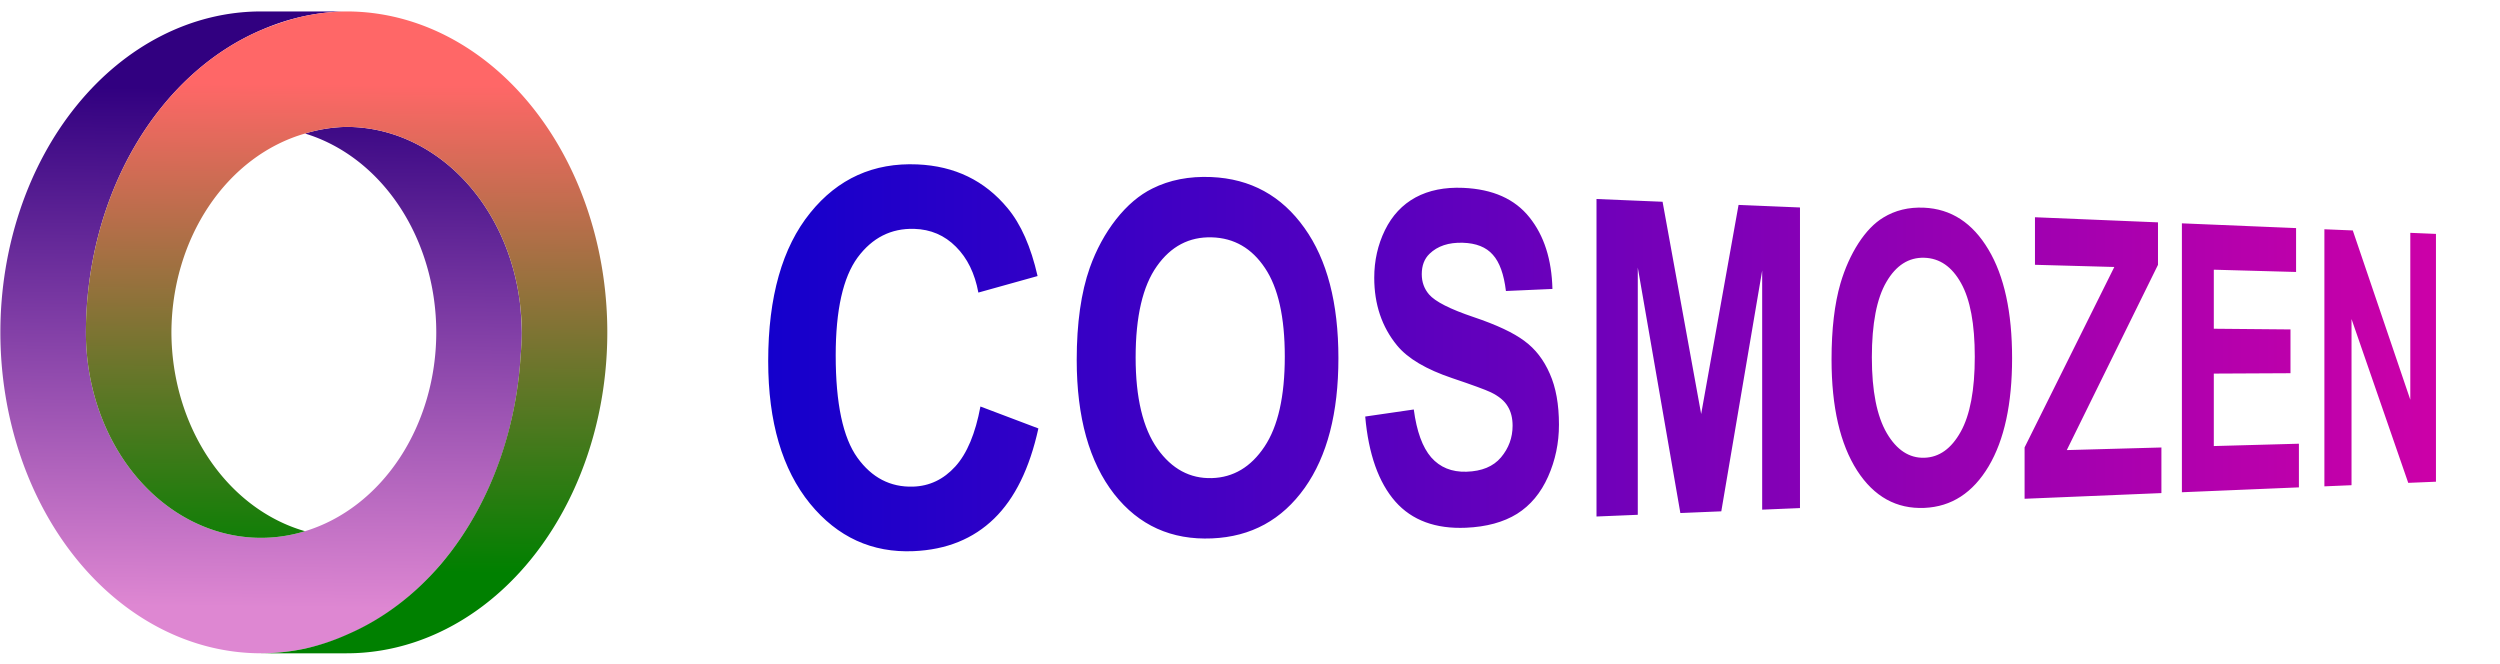 <?xml version="1.0" encoding="UTF-8" standalone="no"?>
<!-- Created with Inkscape (http://www.inkscape.org/) -->

<svg
   width="129.084mm"
   height="34.287mm"
   viewBox="0 0 129.084 34.287"
   version="1.1"
   id="svg1"
   xmlns:xlink="http://www.w3.org/1999/xlink"
   xmlns="http://www.w3.org/2000/svg"
   xmlns:svg="http://www.w3.org/2000/svg">
  <defs
     id="defs1">
    <linearGradient
       id="linearGradient20">
      <stop
         style="stop-color:#1400cc;stop-opacity:1;"
         offset="0"
         id="stop19" />
      <stop
         style="stop-color:#cc00a8;stop-opacity:1;"
         offset="1"
         id="stop20" />
    </linearGradient>
    <linearGradient
       id="linearGradient14">
      <stop
         style="stop-color:#7f00ff;stop-opacity:1;"
         offset="0"
         id="stop12" />
      <stop
         style="stop-color:#e100ff;stop-opacity:1;"
         offset="1"
         id="stop13" />
    </linearGradient>
    <linearGradient
       id="linearGradient89">
      <stop
         style="stop-color:#310080;stop-opacity:1;"
         offset="0"
         id="stop89" />
      <stop
         style="stop-color:#de87d2;stop-opacity:1;"
         offset="1"
         id="stop90" />
    </linearGradient>
    <linearGradient
       id="linearGradient87">
      <stop
         style="stop-color:#ff6767;stop-opacity:1;"
         offset="0"
         id="stop87" />
      <stop
         style="stop-color:#008000;stop-opacity:1;"
         offset="1"
         id="stop88" />
    </linearGradient>
    <linearGradient
       xlink:href="#linearGradient89"
       id="linearGradient103"
       gradientUnits="userSpaceOnUse"
       x1="103.196"
       y1="45.409"
       x2="102.596"
       y2="101.162" />
    <linearGradient
       xlink:href="#linearGradient87"
       id="linearGradient104"
       gradientUnits="userSpaceOnUse"
       x1="111.816"
       y1="44.937"
       x2="111.442"
       y2="97.331" />
    <filter
       style="color-interpolation-filters:sRGB"
       id="filter15"
       x="-0.038"
       y="-0.296"
       width="1.091"
       height="1.716">
      <feFlood
         result="flood"
         in="SourceGraphic"
         flood-opacity="0.498"
         flood-color="rgb(0,0,0)"
         id="feFlood14" />
      <feGaussianBlur
         result="blur"
         in="SourceGraphic"
         stdDeviation="1"
         id="feGaussianBlur14" />
      <feOffset
         result="offset"
         in="blur"
         dx="1"
         dy="1"
         id="feOffset14" />
      <feComposite
         result="comp1"
         operator="in"
         in="offset"
         in2="flood"
         id="feComposite14" />
      <feComposite
         result="fbSourceGraphic"
         operator="over"
         in="SourceGraphic"
         in2="comp1"
         id="feComposite15" />
      <feColorMatrix
         result="fbSourceGraphicAlpha"
         in="fbSourceGraphic"
         values="0 0 0 -1 0 0 0 0 -1 0 0 0 0 -1 0 0 0 0 1 0"
         id="feColorMatrix15" />
      <feFlood
         id="feFlood15"
         result="flood"
         in="fbSourceGraphic"
         flood-opacity="0.498"
         flood-color="rgb(0,0,0)" />
      <feGaussianBlur
         id="feGaussianBlur15"
         result="blur"
         in="fbSourceGraphic"
         stdDeviation="1" />
      <feOffset
         id="feOffset15"
         result="offset"
         in="blur"
         dx="1"
         dy="1" />
      <feComposite
         id="feComposite16"
         result="comp1"
         operator="in"
         in="offset"
         in2="flood" />
      <feComposite
         id="feComposite17"
         result="comp2"
         operator="over"
         in="fbSourceGraphic"
         in2="comp1" />
    </filter>
    <linearGradient
       xlink:href="#linearGradient20"
       id="linearGradient18"
       gradientUnits="userSpaceOnUse"
       x1="64.118"
       y1="211.421"
       x2="191.692"
       y2="211.421" />
    <linearGradient
       xlink:href="#linearGradient14"
       id="linearGradient19"
       gradientUnits="userSpaceOnUse"
       x1="64.118"
       y1="210.526"
       x2="191.692"
       y2="210.526" />
  </defs>
  <g
     id="layer1"
     transform="translate(-29.165,-238.219)">
    <g
       id="g103"
       transform="matrix(0.48,0,0,0.48,-6.7,221.012)">
      <path
         id="path102"
         style="opacity:1;fill:url(#linearGradient103);fill-opacity:1;stroke:none;stroke-width:0.238"
         d="m 102.803,37.079 a 28.044,34.522 0 0 0 -28.044,34.522 28.044,34.522 0 0 0 28.044,34.522 28.044,34.522 0 0 0 4.677,-0.494 28.044,34.522 0 0 0 4.2e-4,0 28.044,34.522 0 0 0 14.62,-9.034 28.044,34.522 0 0 0 8.632,-22.591 18.844,22.101 0 0 0 0.115,-2.403 28.044,34.522 0 0 0 -0.169,-2.908 18.844,22.101 0 0 0 -18.675,-19.193 18.844,22.101 0 0 0 -4.473,0.713 18.844,22.101 0 0 1 14.118,21.388 18.844,22.101 0 0 1 -14.118,21.388 18.844,22.101 0 0 1 -4.726,0.713 18.844,22.101 0 0 1 -18.845,-22.101 28.044,34.522 0 0 1 19.001,-32.58 28.044,34.522 0 0 1 0.004,-0.002 28.044,34.522 0 0 1 4.439,-1.425 28.044,34.522 0 0 1 4.6,-0.515 z" />
      <path
         id="path103"
         style="opacity:1;fill:url(#linearGradient104);fill-opacity:1;stroke:none;stroke-width:0.238"
         d="m 112.002,37.079 a 28.044,34.522 0 0 0 -4.6,0.515 28.044,34.522 0 0 0 -2.996,0.883 28.044,34.522 0 0 0 -1.442,0.541 28.044,34.522 0 0 0 -10e-4,5.17e-4 28.044,34.522 0 0 0 -0.004,0.002 28.044,34.522 0 0 0 -0.003,0.002 28.044,34.522 0 0 0 -18.998,32.579 18.844,22.101 0 0 0 18.845,22.101 18.844,22.101 0 0 0 4.726,-0.713 18.844,22.101 0 0 1 -14.371,-21.388 18.844,22.101 0 0 1 14.371,-21.388 18.844,22.101 0 0 1 4.473,-0.713 18.844,22.101 0 0 1 18.675,19.193 28.044,34.522 0 0 0 -0.002,-0.014 28.044,34.522 0 0 1 0.002,0.014 18.844,22.101 0 0 1 0.169,2.908 18.844,22.101 0 0 1 -0.032,1.236 18.844,22.101 0 0 1 -0.026,0.399 18.844,22.101 0 0 1 -0.057,0.767 28.044,34.522 0 0 1 -0.58,4.934 28.044,34.522 0 0 1 -1.149,4.772 28.044,34.522 0 0 1 -6.903,12.886 28.044,34.522 0 0 1 -9.883,7.442 28.044,34.522 0 0 1 -4.737,1.592 28.044,34.522 0 0 0 -4.2e-4,0 28.044,34.522 0 0 1 -4.677,0.494 h 9.2 A 28.044,34.522 0 0 0 140.047,71.601 28.044,34.522 0 0 0 112.003,37.079 Z" />
    </g>
    <path
       d="m 80.353,213.62 4.433,0.918 c -0.672,1.671 -1.798,2.929 -3.388,3.774 -1.594,0.847 -3.642,1.302 -6.161,1.361 -3.168,0.074 -5.816,-0.584 -7.918,-1.988 -2.128,-1.429 -3.201,-3.421 -3.201,-5.964 0,-2.69 1.079,-4.763 3.218,-6.206 2.113,-1.433 4.854,-2.104 8.191,-2.025 2.863,0.067 5.154,0.678 6.894,1.825 1.028,0.672 1.794,1.621 2.303,2.847 l -4.529,0.691 c -0.272,-0.803 -0.843,-1.442 -1.716,-1.918 -0.867,-0.478 -1.931,-0.728 -3.194,-0.748 -1.761,-0.028 -3.205,0.37 -4.326,1.197 -1.116,0.833 -1.677,2.2 -1.677,4.097 0,2.014 0.555,3.442 1.661,4.282 1.099,0.835 2.516,1.237 4.246,1.21 1.264,-0.02 2.344,-0.302 3.244,-0.844 0.895,-0.54 1.534,-1.376 1.92,-2.509 z m 7.365,-1.948 c 0,-1.537 0.334,-2.825 1.001,-3.859 0.496,-0.759 1.167,-1.435 2.013,-2.027 0.851,-0.589 1.775,-1.017 2.771,-1.286 1.316,-0.361 2.82,-0.52 4.507,-0.481 3.01,0.071 5.376,0.783 7.125,2.128 1.739,1.33 2.601,3.144 2.601,5.452 0,2.289 -0.853,4.093 -2.574,5.423 -1.74,1.338 -4.096,2.047 -7.096,2.117 -3.095,0.073 -5.598,-0.542 -7.482,-1.855 -1.905,-1.336 -2.866,-3.21 -2.866,-5.612 z m 4.507,-0.103 c 0,1.686 0.558,2.96 1.668,3.819 1.102,0.846 2.491,1.254 4.159,1.228 1.651,-0.026 2.991,-0.465 4.027,-1.314 1.039,-0.85 1.556,-2.106 1.556,-3.772 0,-1.646 -0.503,-2.879 -1.515,-3.703 -1.009,-0.829 -2.362,-1.258 -4.068,-1.285 -1.725,-0.027 -3.129,0.374 -4.203,1.207 -1.081,0.832 -1.624,2.106 -1.624,3.819 z m 17.562,2.471 3.715,-0.295 c 0.221,0.916 0.666,1.584 1.332,2.004 0.672,0.418 1.571,0.618 2.693,0.6 1.179,-0.019 2.059,-0.219 2.645,-0.599 0.592,-0.385 0.888,-0.827 0.888,-1.327 0,-0.321 -0.125,-0.592 -0.376,-0.812 -0.243,-0.227 -0.674,-0.423 -1.294,-0.587 -0.426,-0.11 -1.4,-0.305 -2.934,-0.588 -1.997,-0.367 -3.413,-0.824 -4.234,-1.371 -1.161,-0.774 -1.745,-1.719 -1.745,-2.832 0,-0.716 0.273,-1.38 0.817,-1.99 0.551,-0.614 1.335,-1.072 2.348,-1.373 1.015,-0.299 2.229,-0.432 3.636,-0.399 2.271,0.053 3.955,0.466 5.073,1.235 1.118,0.763 1.701,1.76 1.757,2.995 l -3.558,0.086 c -0.154,-0.701 -0.487,-1.206 -1.001,-1.517 -0.507,-0.318 -1.275,-0.486 -2.308,-0.502 -1.073,-0.017 -1.919,0.136 -2.533,0.461 -0.397,0.209 -0.596,0.494 -0.596,0.854 0,0.329 0.186,0.611 0.558,0.848 0.471,0.3 1.611,0.616 3.402,0.946 1.771,0.326 3.065,0.659 3.895,1.001 0.833,0.333 1.479,0.791 1.94,1.371 0.467,0.573 0.7,1.283 0.7,2.131 0,0.769 -0.277,1.493 -0.831,2.174 -0.557,0.684 -1.347,1.203 -2.376,1.557 -1.036,0.351 -2.337,0.545 -3.91,0.582 -2.319,0.054 -4.124,-0.308 -5.396,-1.094 -1.283,-0.799 -2.055,-1.986 -2.307,-3.559 z m 17.692,4.183 v -13.285 l 5.054,0.115 2.952,8.881 2.86,-8.749 4.699,0.107 v 12.578 l -2.892,0.066 v -10.005 l -3.127,10.075 -3.131,0.071 -3.257,-10.271 v 10.345 z m 17.979,-6.565 c 0,-1.27 0.228,-2.334 0.683,-3.19 0.339,-0.629 0.798,-1.189 1.377,-1.681 0.583,-0.49 1.217,-0.847 1.901,-1.073 0.904,-0.303 1.94,-0.441 3.103,-0.413 2.081,0.049 3.721,0.635 4.936,1.751 1.21,1.106 1.811,2.619 1.811,4.547 0,1.912 -0.595,3.416 -1.792,4.522 -1.209,1.11 -2.842,1.693 -4.916,1.742 -2.132,0.05 -3.852,-0.467 -5.143,-1.56 -1.303,-1.109 -1.96,-2.659 -1.96,-4.644 z m 3.084,-0.085 c 0,1.396 0.383,2.452 1.145,3.165 0.758,0.704 1.714,1.045 2.864,1.027 1.14,-0.018 2.067,-0.38 2.785,-1.085 0.72,-0.706 1.079,-1.752 1.079,-3.14 0,-1.372 -0.349,-2.399 -1.051,-3.083 -0.699,-0.688 -1.635,-1.042 -2.814,-1.061 -1.189,-0.019 -2.156,0.317 -2.894,1.01 -0.742,0.691 -1.115,1.747 -1.115,3.166 z m 11.683,5.908 v -2.149 l 6.864,-7.55 -6.07,-0.091 v -1.99 l 9.41,0.214 v 1.778 l -6.976,7.751 7.238,-0.109 v 1.908 z m 12.033,-0.273 v -11.252 l 8.734,0.199 v 1.836 l -6.293,-0.095 v 2.47 l 5.866,0.029 v 1.832 l -5.866,0.016 v 3.032 l 6.51,-0.098 v 1.827 z m 10.9,-0.247 v -10.757 l 2.172,0.049 4.4,7.084 v -6.984 l 1.962,0.045 v 10.369 l -2.12,0.048 -4.338,-6.855 v 6.953 z"
       id="path17"
       style="font-weight:bold;font-size:22.578px;line-height:1;font-family:Arial;-inkscape-font-specification:'Arial Bold';display:inline;fill:url(#linearGradient18);stroke:url(#linearGradient19);stroke-width:0;filter:url(#filter15)"
       transform="matrix(0.675,0,0,1.234,24.2,-6.867)"
       aria-label="COSMOZEN" />
  </g>
</svg>
